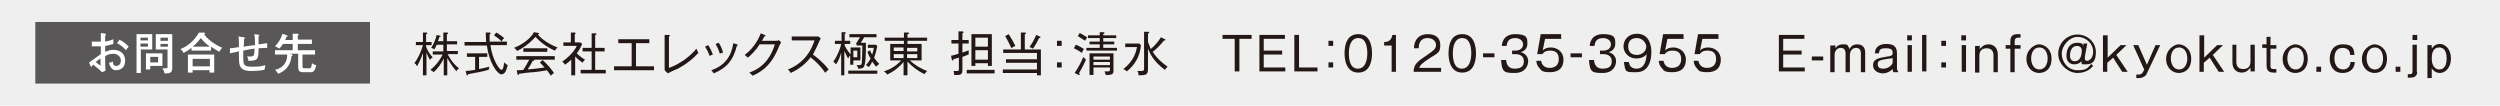 <?xml version="1.0" encoding="UTF-8"?>
<svg id="b" data-name="レイヤー 2" xmlns="http://www.w3.org/2000/svg" width="637.2" height="26.9" viewBox="0 0 637.2 26.9">
  <defs>
    <style>
      .d {
        fill: #fff;
      }

      .e {
        fill: #595757;
      }

      .f {
        fill: #efefef;
      }

      .g {
        fill: #231815;
      }
    </style>
  </defs>
  <g id="c" data-name="製作中">
    <g>
      <rect class="f" width="637.2" height="26.9"/>
      <g>
        <path class="g" d="m109.7,15.4c-.5-.7-.9-1.7-1-2.1v5.9h-.9v-5.7c-.6,1.9-1.3,2.9-1.5,3.4-.2-.4-.3-.6-.7-.8,1.1-1.4,1.8-3.2,2.2-4.6h-1.8v-.8h1.8v-2.4h.8c.2,0,.3,0,.3.2s0,.1-.3.2v2h1.4v.8h-1.4v.4c.2.5.6,1.6,1.7,2.7-.2.1-.4.2-.7.7Zm6.8,2.9c-1.3-1.3-2.3-3.2-2.5-3.5v4.4h-.9v-4.3c-.6,1.3-1.6,2.7-2.6,3.5-.2-.2-.4-.4-.8-.6,1.8-1.4,2.8-3.2,3.1-3.9h-2.5v-.8h2.7v-1.7h-1.7c-.3.6-.3.7-.6,1.2-.2-.2-.5-.3-.8-.4.7-1,1.2-2.4,1.4-3.3l.8.2c.1,0,.2,0,.2.1,0,.1-.1.2-.3.2-.1.4-.1.4-.4,1.1h1.4v-2.2h.9c.2,0,.3,0,.3.2s-.2.2-.3.2v1.8h2.6v.8h-2.6v1.7h2.8v.8h-2.6c.2.4,1.3,2.5,2.9,3.6-.3.2-.5.4-.7.8Z"/>
        <path class="g" d="m128,19c-1.4,0-3.4-3.4-3.9-7.4h-5.7v-.9h5.5c0-.4-.1-1.7-.1-2.4h1c.1,0,.3.1.3.2s0,.1-.3.2c0,.4,0,.9,0,1.9h4.4v.9h-4.2c.5,3.8,2.3,6.3,2.8,6.3s.6-1.1.7-1.9c.2.2.5.5.9.7-.5,2.3-1.2,2.3-1.5,2.3Zm-3.5-1.2c-1.6.5-3.2.7-5.2,1.1,0,.2-.1.3-.2.3s-.1,0-.2-.2l-.2-.9c.4,0,1.2-.1,2.4-.3v-3.3h-2.1v-.9h5.2v.9h-2.1v3.1c1.6-.3,2.2-.5,2.6-.6,0,.3-.1.6-.2.9Zm3.4-7.2c-.7-.7-1.5-1.3-2-1.6l.6-.7c.6.3,1.4.9,2,1.4-.2.2-.5.5-.6.8Z"/>
        <path class="g" d="m141.4,12.9c-1.1-.5-3.1-1.5-4.9-3.5-.7.7-2.1,2.3-4.7,3.6-.3-.5-.6-.7-.8-.8,1.6-.6,4.1-2.1,5.1-4l1.1.2c0,0,.2,0,.2.2,0,.1-.1.1-.3.2.9,1.2,3.1,2.6,5,3.3-.3.2-.6.8-.7.8Zm-5.2,2.3s0,0,0,.1c0,.2-.2.2-.4.2-.2.4-.7,1.2-1.3,2.2,2.1-.2,2.3-.2,4.3-.5-.5-.6-.9-.9-1.2-1.3l.7-.6c1.5,1.3,2.4,2.6,2.9,3.3-.3.2-.5.4-.8.7-.5-.8-.7-1-1-1.4-.8.2-3.3.5-3.4.5-.6,0-3.2.3-3.7.4,0,.1,0,.3-.2.3s-.2-.2-.2-.2l-.2-1c.3,0,1.5,0,1.7-.1.5-.8.9-1.4,1.5-2.6h-3.3v-.9h9.8v.9h-5.3Zm-2.8-2v-.9h6.1v.9h-6.1Z"/>
        <path class="g" d="m148.5,16c-.9-.6-1.5-1.2-1.9-1.6v4.8h-1v-4c-.4.4-.7.7-1.6,1.3-.2-.4-.4-.5-.7-.8,1.5-1,3.1-2.6,3.7-4h-3.4v-.9h1.9v-2.5h.9c.1,0,.3,0,.3.2s-.1.2-.2.2v2.1h1.4l.5.4c-.5,1.1-.8,1.6-1.4,2.4.7.7,1.7,1.4,2.1,1.6-.2.2-.5.5-.6.8Zm-.5,2.7v-.9h2.8v-4.7h-2.3v-.9h2.3v-3.7h1c.1,0,.2,0,.2.2s0,.2-.3.2v3.3h2.4v.9h-2.4v4.7h2.7v.9h-6.5Z"/>
        <path class="g" d="m156.5,17.9v-1h4.5v-5.9h-3.4v-1h7.9v1h-3.4v5.9h4.6v1h-10.2Z"/>
        <path class="g" d="m172.5,17.6c-.4.2-2,.9-2.3,1.1l-.8-.8c0-.2,0-.5,0-.7v-8.3h1.1c.2,0,.2,0,.2.2,0,.2-.2.2-.2.3v7.9c2.7-.9,5.5-3,7-4.9.3.6.3.7.5,1.1-1.5,1.6-3.1,2.9-5.6,4.2Z"/>
        <path class="g" d="m180.9,14.3c-.4-1-.6-1.5-1.2-2.4l.8-.4c.5.7.9,1.6,1.2,2.4-.3.1-.6.2-.8.4Zm6.9-2.6c-.9,3.6-2.5,5.6-5.9,7-.2-.3-.3-.5-.6-.8,1.4-.5,4.9-1.8,5.6-6.9l.9.3c.2,0,.2,0,.2.2,0,.1-.1.2-.2.2Zm-4.3,2c-.3-.9-.6-1.6-1.1-2.5l.8-.3c.5.8.8,1.5,1.1,2.5,0,0-.5.1-.9.3Z"/>
        <path class="g" d="m198.7,11.5c-1.1,2.7-2.6,6-6.9,7.8-.1-.2-.3-.3-.8-.8,2.1-.8,5-2.3,6.5-7.2h-3.9c-1.1,1.8-2.5,3-3,3.4-.2-.2-.5-.5-.8-.7,1.9-1.4,3.3-3.4,4.1-5.5l1,.4s.2,0,.2.2-.2.2-.3.2c-.3.6-.4.8-.6,1.1h3.5c.4,0,.6,0,.8-.2l.6.6c-.2.4-.3.5-.4.7Z"/>
        <path class="g" d="m210.3,18.5c-1-1.5-2.3-2.8-3.7-3.9-.9,1.3-2.8,3-5.1,4-.2-.4-.3-.6-.7-.9,1.1-.4,5.1-2,6.8-7.4h-5.8v-1h6c.2,0,.6,0,.8,0l.6.5c-.2.3-.4.7-.4.8-.5,1.1-1,2.2-1.6,3.3,1.1.8,2.8,2.2,4,3.8-.4.4-.5.4-.8.8Z"/>
        <path class="g" d="m217.5,15.5v1h-.8v-2.4c-.2.2-.4.5-.5.8-.2-.2-.4-.7-1-1.9v6.2h-.8v-5.8c-.3,1-.6,2-1.3,3-.3-.3-.4-.4-.7-.7,1.2-1.7,1.8-3.5,2-4.5h-1.6v-.8h1.7v-2.2h.8c.1,0,.3.1.3.2s0,.1-.3.2v1.8h1.4v.8h-1.4v.4c.4.9,1.1,1.8,1.5,2.3v-1.8h2.5v3.3h-1.7Zm-1.3,3.3v-.8h7.4v.8h-7.4Zm4-9.2l-.8,1.3h1.3v.9c0,1.1,0,4.4-.5,5.2-.2.4-.7.5-1.5.5,0-.4-.2-.6-.4-.9.1,0,.4,0,.7,0,.6,0,.7-.2.7-1.3,0-.5.1-1.8.1-3.7h-1.4l-.2-.5,1-1.6h-2.7v-.8h6.9v.8h-3.2Zm-1.7,3.3h-1v1.7h1v-1.7Zm4.8,4.1c-.5-.6-.7-.9-1-1.3-.4.9-.7,1.2-.9,1.4-.2-.2-.4-.4-.7-.5.3-.3.7-.8,1.2-1.7-.5-.8-.7-1.3-.8-1.7l.7-.4c0,.3.2.6.5,1.1,0-.1.3-.7.4-1.7h-1.5v-.8h2l.4.3c-.3,1.8-.7,2.6-.8,3,.4.6.7,1,1.3,1.6-.3.2-.4.3-.7.6Z"/>
        <path class="g" d="m231.2,19.2h-.9v-3.4c-1,1.2-2.4,2.4-4.2,3.2-.3-.5-.5-.6-.8-.8,1.8-.6,3.1-1.4,4.4-2.8h-2.8v-4.2h3.5v-.8h-4.9v-.8h4.9v-1.3h1c.2,0,.3,0,.3.2s-.3.2-.4.2v.9h5v.8h-5v.8h3.6v4.2h-3c1.3,1.2,2.8,2.1,4.4,2.7-.5.5-.6.7-.7.8-1.6-.8-3.1-1.9-4.3-3.2v3.4Zm-.9-7.1h-2.5v.9h2.5v-.9Zm0,1.7h-2.5v1h2.5v-1Zm.9-.7h2.6v-.9h-2.6v.9Zm0,1.7h2.6v-1h-2.6v1Z"/>
        <path class="g" d="m246.9,13.9c-.2,0-.4.2-1.6.6v3.3c0,1.2-.4,1.4-2.1,1.3,0-.5-.1-.9-.2-1,.3,0,.6,0,.9,0,.5,0,.5-.2.5-.5v-2.9c-.7.2-.8.2-1.4.4,0,.2,0,.3-.2.3s-.1-.1-.2-.2l-.2-1c.7-.1,1.1-.3,1.9-.5v-2.6h-1.8v-.9h1.8v-2.2h1.1c0,.1.2.1.2.2s-.1.2-.3.3v1.7h1.6v.9h-1.6v2.3c.9-.3,1.4-.5,1.6-.6,0,.2,0,.6,0,.9Zm-.5,4.8v-.9h7.1v.9h-7.1Zm5.4-1.9v-.7h-3.2v.7h-1v-8.1h5.2v8.1h-.9Zm0-7.2h-3.2v2.3h3.2v-2.3Zm0,3.2h-3.2v2.4h3.2v-2.4Z"/>
        <path class="g" d="m264.3,19.2v-.6h-8.7v-.9h8.7v-1.7h-7.9v-.9h7.9v-1.6h-8.6v-.9h4.5v-4.3h1c.1,0,.3,0,.3.2s-.2.2-.3.2v3.9h4.1v6.6h-1Zm-6.5-6.9c-.4-.9-1.1-2.3-1.6-3.1l.9-.5c.6.9,1.3,2.2,1.7,3-.5.2-.6.3-.9.5Zm7.1-2.7c-.5,1-.9,1.8-1.6,2.8,0,0-.5-.3-.9-.4.5-.7,1.3-2,1.7-3.1l.9.4c0,0,.2,0,.2.2s-.2.2-.4.2Z"/>
        <path class="g" d="m269.4,11.7v-1.3h1.2v1.3h-1.2Zm0,5.5v-1.3h1.2v1.3h-1.2Z"/>
        <path class="g" d="m275.8,13.5c-.6-.4-1.4-.9-2.1-1.2l.5-.9c.8.3,1.5.7,2.1,1.1-.1.1-.3.3-.5.9Zm-.7,5.2c0,.1.1.2.1.2,0,.1,0,.2-.1.2s-.1,0-.2,0l-1-.5c.9-1.3,1.8-3,2.2-4.1.3.3.4.5.7.7-.6,1.4-1.5,3-1.8,3.5Zm1.5-8.3c-.5-.3-1.4-.9-1.9-1.2l.5-.8c.5.3,1.3.7,1.9,1.1-.2.3-.3.5-.5.8Zm.3,2.5v-.7h3.4v-.9h-2.6v-.7h2.6v-.9h-3v-.7h3v-.8h1c0,0,.2,0,.2.2s-.1.2-.3.2v.4h3.3v.7h-3.3v.9h2.8v.7h-2.8v.9h3.5v.7h-7.8Zm4.9,6.3c0-.4-.1-.6-.3-1,.1,0,.3,0,.7,0s.7,0,.7-.4v-.6h-4.2v1.9h-1v-5.5h6.1v4.4c0,.6,0,1.2-2,1.1Zm1.1-4.8h-4.2v.8h4.2v-.8Zm0,1.4h-4.2v.8h4.2v-.8Z"/>
        <path class="g" d="m290.4,11.1l.4.4c-.2,2.9-1.7,5.2-3.6,6.7-.3-.3-.4-.4-.9-.6,2.8-2.1,3.3-4.6,3.5-5.6h-3v-.9h3.6Zm2.2,6.4c0,1.6-.5,1.7-2.4,1.7,0-.1,0-.7-.3-1.1.3,0,.6,0,.9,0,.8,0,.8-.2.8-.8v-9.2h1c.1,0,.3,0,.3.2s-.1.2-.3.2v2.2c.4,1,.6,1.5.7,1.8.9-.7,2-2,2.6-3l1,.5c0,0,.2.1.2.2s-.2.1-.4.1c-1.2,1.5-2.4,2.6-2.9,2.9,1.3,2,2.7,3,3.8,3.8-.3.3-.5.5-.7.8-3-2.2-3.9-4.4-4.3-5.4v4.8Z"/>
        <path class="g" d="m319,8.9v1h-3.1v8.3h-1.2v-8.3h-3.1v-1h7.5Z"/>
        <path class="g" d="m327.5,8.9v1h-5.4v3h4.7v1h-4.7v3.3h5.5v1h-6.6v-9.3h6.5Z"/>
        <path class="g" d="m331.1,8.9v8.3h4.7v1h-5.9v-9.3h1.2Z"/>
        <path class="g" d="m338.6,11.7v-1.3h1.2v1.3h-1.2Zm0,5.5v-1.3h1.2v1.3h-1.2Z"/>
        <path class="g" d="m349.7,13.6c0,1.9-.5,4.9-3.5,4.9s-3.5-3.1-3.5-4.9.4-4.9,3.5-4.9,3.5,3.2,3.5,4.9Zm-5.9,0c0,1.6.3,3.9,2.3,3.9s2.4-2.4,2.4-3.9-.3-3.9-2.3-3.9-2.4,2.3-2.4,3.9Z"/>
        <path class="g" d="m355.9,18.3h-1.2v-6.7h-1.9v-.9c1,0,1.8-.3,2.1-1.8h.9v9.3Z"/>
        <path class="g" d="m367.3,17.3v1h-7c0-1.9,1.1-2.7,2.9-3.9,2.3-1.6,2.8-1.9,2.8-3s-1.1-1.7-2.1-1.7c-2.2,0-2.3,1.9-2.3,2.6h-1.2c0-2.3,1.4-3.6,3.5-3.6s3.2,1,3.2,2.8-.5,2-2.5,3.2c-2.2,1.4-2.6,1.9-2.9,2.6h5.4Z"/>
        <path class="g" d="m376.2,13.6c0,1.9-.5,4.9-3.5,4.9s-3.5-3.1-3.5-4.9.4-4.9,3.5-4.9,3.5,3.2,3.5,4.9Zm-5.9,0c0,1.6.3,3.9,2.3,3.9s2.4-2.4,2.4-3.9-.3-3.9-2.3-3.9-2.4,2.3-2.4,3.9Z"/>
        <path class="g" d="m380.9,14.6h-2.9v-1h2.9v1Z"/>
        <path class="g" d="m383.9,15.2c0,.7.2,2.3,2.2,2.3s2.3-1,2.3-1.9c0-1.5-1.3-1.8-2.1-1.8h-.9v-.9h.8c1.3,0,2-.7,2-1.6s-.8-1.6-2-1.6c-2,0-2.1,1.4-2.2,2h-1.2c0-.6.3-3,3.4-3s3.1,1,3.1,2.5-1.3,2-1.7,2.1c1.2.3,1.9,1.2,1.9,2.3s-.7,3-3.4,3-3.3-.2-3.5-3.3h1.2Z"/>
        <path class="g" d="m398,9.9h-4.2l-.6,3c.5-.6,1.3-.8,2.1-.8,1.6,0,3.2,1.1,3.2,3.1s-1.1,3.2-3.4,3.2-2.2-.5-2.7-1c-.6-.6-.8-1.3-.8-1.9h1.2c.2,1.2,1,1.8,2.2,1.8s2.3-.6,2.3-2.2-.8-2.2-2.2-2.2-1.7.6-2,.9h-1.3l.9-5.1h5.2v1Z"/>
        <path class="g" d="m403.2,14.6h-2.9v-1h2.9v1Z"/>
        <path class="g" d="m406.3,15.2c0,.7.2,2.3,2.2,2.3s2.3-1,2.3-1.9c0-1.5-1.3-1.8-2.1-1.8h-.9v-.9h.8c1.3,0,2-.7,2-1.6s-.8-1.6-2-1.6c-2,0-2.1,1.4-2.2,2h-1.2c0-.6.3-3,3.4-3s3.1,1,3.1,2.5-1.3,2-1.7,2.1c1.2.3,1.9,1.2,1.9,2.3s-.7,3-3.4,3-3.3-.2-3.5-3.3h1.2Z"/>
        <path class="g" d="m415.2,15.9c.1,1.1.9,1.6,1.9,1.6,2.3,0,2.5-2.5,2.6-3.7-.3.3-.9,1.1-2.7,1.1s-3.2-1.4-3.2-3.1,1.3-3.2,3.4-3.2c3.4,0,3.7,3.4,3.7,4.7,0,2.5-.9,5.1-3.8,5.1s-2.8,0-3.2-2.6h1.2Zm-.2-4c0,1.2.7,2.1,2.2,2.1s2.4-1.1,2.4-2.1-1-2.2-2.4-2.2-2.2.7-2.2,2.2Z"/>
        <path class="g" d="m429.2,9.9h-4.2l-.6,3c.5-.6,1.3-.8,2.1-.8,1.6,0,3.2,1.1,3.2,3.1s-1.1,3.2-3.4,3.2-2.2-.5-2.7-1c-.6-.6-.8-1.3-.8-1.9h1.2c.2,1.2,1,1.8,2.2,1.8s2.3-.6,2.3-2.2-.8-2.2-2.2-2.2-1.7.6-2,.9h-1.3l.9-5.1h5.2v1Z"/>
        <path class="g" d="m438.1,9.9h-4.2l-.6,3c.5-.6,1.3-.8,2.1-.8,1.6,0,3.2,1.1,3.2,3.1s-1.1,3.2-3.4,3.2-2.2-.5-2.7-1c-.6-.6-.8-1.3-.8-1.9h1.2c.2,1.2,1,1.8,2.2,1.8s2.3-.6,2.3-2.2-.8-2.2-2.2-2.2-1.7.6-2,.9h-1.3l.9-5.1h5.2v1Z"/>
        <path class="g" d="m459.9,8.9v1h-5.4v3h4.7v1h-4.7v3.3h5.5v1h-6.6v-9.3h6.5Z"/>
        <path class="g" d="m464.7,15.4h-2.9v-1h2.9v1Z"/>
        <path class="g" d="m467.8,11.5v.8c.2-.3.7-1,1.9-1s1.2,0,1.7,1.2c.2-.4.7-1.2,2-1.2s2,.8,2,2.1v5h-1.1v-4.8c0-.6-.2-1.4-1.2-1.4-1.4,0-1.6,1.4-1.6,1.8v4.4h-1.1v-4.8c0-.2,0-1.4-1.2-1.4s-1.6,1.1-1.6,1.7v4.5h-1.1v-6.8h1.1Z"/>
        <path class="g" d="m477.9,13.4c0-1.5,1.4-2.2,2.8-2.2s2.8.3,2.8,2.3v3.7c0,.3,0,.8.3,1v.2h-1.2c-.2-.3-.2-.7-.2-.8-.7.7-1.6,1.1-2.5,1.1s-2.5-.5-2.5-2.1,1.4-1.8,3.7-2.2c.8-.1,1.3-.2,1.3-.9s-.2-1.2-1.7-1.2-1.7.4-1.8,1.3h-1.1Zm4.6,1.3c-.3.2-.4.2-1.4.3-2,.3-2.5.5-2.5,1.3s.3,1.2,1.5,1.2,2.3-1,2.3-1.6v-1.3Z"/>
        <path class="g" d="m487.3,10.3h-1.2v-1.3h1.2v1.3Zm0,8h-1.1v-6.8h1.1v6.8Z"/>
        <path class="g" d="m491,8.9v9.3h-1.1v-9.3h1.1Z"/>
        <path class="g" d="m494.8,11.7v-1.3h1.2v1.3h-1.2Zm0,5.5v-1.3h1.2v1.3h-1.2Z"/>
        <path class="g" d="m501.1,10.3h-1.2v-1.3h1.2v1.3Zm0,8h-1.1v-6.8h1.1v6.8Z"/>
        <path class="g" d="m504.6,11.5v1c.3-.3.9-1.2,2.2-1.2s2.4.8,2.4,2.6v4.5h-1.1v-4.4c0-.3-.1-1.7-1.7-1.7s-1.9,1-1.9,2v4.2h-1.1v-6.8h1.1Z"/>
        <path class="g" d="m512.4,11.5v-1c0-1.3.6-1.8,1.9-1.8h.7v.9h-.6c-.7,0-.9.4-.9.9v1h1.5v.9h-1.5v6h-1.1v-6h-1.2v-.9h1.2Z"/>
        <path class="g" d="m522.9,14.9c0,2.8-1.7,3.7-3.2,3.7s-3.2-1.2-3.2-3.6,2.1-3.7,3.2-3.7,3.2.9,3.2,3.7Zm-5.2,0c0,1.1.5,2.8,2.1,2.8s2.1-1.6,2.1-2.8-.5-2.8-2.1-2.8-2.1,1.6-2.1,2.8Z"/>
        <path class="g" d="m532,11.1l-.6,3.3c0,.2,0,.4,0,.6,0,.3.2.5.5.5.8,0,1.6-.9,1.6-2.3,0-2.3-2-3.8-4-3.8s-4,2.2-4,4.3,1.6,4.2,4,4.2,2.6-.6,3.5-1.6l.5.5c-.5.6-1.7,1.8-4,1.8s-4.9-2.1-4.9-4.9,2.3-4.9,4.9-4.9,4.7,2,4.7,4.5-1,3.1-2.5,3.1-1,0-1.2-.8c-.6.8-1.7.8-1.8.8-.4,0-2-.1-2-2.2s1.1-3.3,2.7-3.3,1.4.5,1.6.8v-.6h1.1Zm-4.4,3.1c0,.2,0,1.4,1.2,1.4,1.8,0,1.8-2.4,1.8-2.7,0-1-.8-1.2-1.2-1.2-1,0-1.8.8-1.8,2.5Z"/>
        <path class="g" d="m537.2,8.9v5.8l3.3-3.2h1.5l-2.6,2.5,2.9,4.3h-1.4l-2.3-3.6-1.5,1.3v2.3h-1.1v-9.3h1.1Z"/>
        <path class="g" d="m545,11.5l2.2,5,2.2-5h1.2l-3.4,7.2c0,.2-.6,1.2-2.1,1.2s-.5,0-.6,0v-.9h.5c.4,0,1.1,0,1.5-1.3l-2.8-6.2h1.2Z"/>
        <path class="g" d="m558.5,14.9c0,2.8-1.7,3.7-3.2,3.7s-3.2-1.2-3.2-3.6,2.1-3.7,3.2-3.7,3.2.9,3.2,3.7Zm-5.2,0c0,1.1.5,2.8,2.1,2.8s2.1-1.6,2.1-2.8-.5-2.8-2.1-2.8-2.1,1.6-2.1,2.8Z"/>
        <path class="g" d="m561.8,8.9v5.8l3.3-3.2h1.5l-2.6,2.5,2.9,4.3h-1.4l-2.3-3.6-1.5,1.3v2.3h-1.1v-9.3h1.1Z"/>
        <path class="g" d="m570,11.5v4.4c0,.3.1,1.7,1.7,1.7s1.9-1,1.9-2v-4.2h1.1v6.8h-1.1v-1c-.2.3-.9,1.3-2.2,1.3s-2.4-.8-2.4-2.6v-4.5h1.1Z"/>
        <path class="g" d="m578.7,9.6v1.9h1.5v.9h-1.5v4.5c0,.7.5.7,1.1.7h.4v.9c-.1,0-.3,0-.5,0-.7,0-2,0-2-1.7v-4.6h-1.1v-.9h1.1v-1.9h1.1Z"/>
        <path class="g" d="m588.2,14.9c0,2.8-1.7,3.7-3.2,3.7s-3.2-1.2-3.2-3.6,2.1-3.7,3.2-3.7,3.2.9,3.2,3.7Zm-5.2,0c0,1.1.5,2.8,2.1,2.8s2.1-1.6,2.1-2.8-.5-2.8-2.1-2.8-2.1,1.6-2.1,2.8Z"/>
        <path class="g" d="m591.6,18.3h-1.2v-1.3h1.2v1.3Z"/>
        <path class="g" d="m600.2,15.8c-.1,2.1-1.7,2.8-3.1,2.8-2.4,0-3.3-1.9-3.3-3.6s.8-3.7,3.3-3.7,2.9,1,3,2.7h-1.1c0-1.6-1.3-1.8-1.9-1.8-1.7,0-2.1,1.4-2.1,2.7s.6,2.8,2.2,2.8,1.9-1.4,1.9-1.9h1.2Z"/>
        <path class="g" d="m608.4,14.9c0,2.8-1.7,3.7-3.2,3.7s-3.2-1.2-3.2-3.6,2.1-3.7,3.2-3.7,3.2.9,3.2,3.7Zm-5.2,0c0,1.1.5,2.8,2.1,2.8s2.1-1.6,2.1-2.8-.5-2.8-2.1-2.8-2.1,1.6-2.1,2.8Z"/>
        <path class="g" d="m611.8,18.3h-1.2v-1.3h1.2v1.3Z"/>
        <path class="g" d="m616.1,18.3c0,1.3-1,1.5-1.9,1.5s-.3,0-.5,0v-.9h.5c.3,0,.7,0,.7-.7v-6.8h1.1v6.9Zm0-8.1h-1.2v-1.3h1.2v1.3Z"/>
        <path class="g" d="m619.8,11.5v.9c.3-.4.8-1.2,2.1-1.2s2.8,1.3,2.8,3.7-1.5,3.7-2.8,3.7-1.9-.9-2.1-1.2v2.5h-1.1v-8.4h1.1Zm0,3.4c0,2.4,1.3,2.8,1.9,2.8s1.9-.2,1.9-2.8-1.3-2.8-1.9-2.8-1.9.2-1.9,2.8Z"/>
      </g>
      <g>
        <rect class="e" x="9" y="5.6" width="85.3" height="15.7"/>
        <g>
          <path class="d" d="m26.8,8.7c.1,0,.2,0,.2.2s-.1.1-.2.2c0,.3,0,.7,0,1.5,1.2-.2,1.8-.5,2.1-.6,0,.6,0,1,0,1.2-.8.2-1.3.4-2.1.5v1.5c.5-.2,1.3-.5,2.1-.5,1.5,0,3,.8,3,2.7s-1.2,2.5-2.4,2.5-1.7-1.5-1.7-1.9c.2,0,.7-.2,1-.3,0,.4,0,1.1.8,1.1s1.2-.6,1.2-1.4-.7-1.7-1.9-1.7-1.7.4-2.1.6c0,2.2,0,2.5.1,3.7l-.9.4c-.8-.8-1.6-1.4-2.2-1.9-.2.2-.4.3-.6.6l-.5-1.2c.2-.1.4-.2.6-.4,1.7-1.2,1.9-1.4,2.4-1.7,0-.9,0-1,0-2-.8,0-1.5,0-2.3,0v-1.2c.2,0,.4,0,.8,0s1.2,0,1.5,0c0-.7,0-1.5,0-2.2l1.3.2Zm-2.4,7.1c.1.1,1.1.9,1.2.9s0-.2,0-1.8c-.5.3-.8.6-1.2.9Zm6-5.7c.9.4,1.8,1.1,2.4,1.8-.4.4-.4.5-.7.9-.6-.7-1.4-1.4-2.3-1.8l.7-.9Z"/>
          <path class="d" d="m38.8,8.7v3.9h-2.9v6h-1.1v-9.9h4.1Zm-1.1,1.6v-.7h-1.9v.7h1.9Zm-1.9.8v.8h1.9v-.8h-1.9Zm2.5,6.6h-1.1v-4.1h4.2v3.2h-3.1v.9Zm2-1.8v-1.4h-2v1.4h2Zm3.6-7.1v8.6c0,1.2-.8,1.3-1.6,1.3s-.2,0-.4,0c0-.4-.2-.8-.5-1.3.3,0,.5,0,.8,0,.5,0,.5,0,.5-.5v-4.3h-3v-3.9h4.1Zm-1.1,1.6v-.8h-1.9v.8h1.9Zm-1.9.8v.7h1.9v-.7h-1.9Z"/>
          <path class="d" d="m53.8,12.9h-5v-.7c-.6.5-1.1.8-2,1.3-.2-.4-.4-.6-.8-1,1.3-.5,3.3-1.7,4.7-4.2h1.4c0,.1.2.2.2.3s0,.1-.1.1c0,0-.1,0-.2,0,.8,1.2,2.7,2.7,4.7,3.5-.1,0-.6.5-.8,1-.7-.4-1.4-.8-2.1-1.3v.8Zm-4.7,5v.6h-1.2v-4.6h6.7v4.6h-1.2v-.6h-4.4Zm4.4-1v-1.9h-4.4v1.9h4.4Zm0-5c-1.2-.9-1.7-1.4-2.3-2.2-.5.6-1,1.3-2.1,2.2h4.4Z"/>
          <path class="d" d="m65.9,8.9c.2,0,.2,0,.2.1,0,.1-.1.2-.2.2,0,.2,0,1.4,0,2.1.2,0,2.2-.3,2.2-.3v1.2c-.9,0-2.1.1-2.2.1,0,2.9-.2,3.2-2.6,3.2,0-.4-.1-.5-.3-1.1.3,0,.6,0,.8,0,1,0,1-.3,1.1-2-.5,0-2.5.4-2.9.5,0,.2,0,1.2,0,1.4,0,2.2,0,2.7,2.2,2.7s2.3-.1,3.4-.4c0,.5-.1.6-.2,1.2-1,.2-2.4.3-3.4.3-3,0-3.1-1.5-3.1-3.5s0-1.3,0-1.5c-1,.2-1.8.4-2.3.5v-1.3c.5,0,1.2-.1,2.3-.3,0-.7,0-2.1-.1-2.7l1.3.2c.1,0,.3,0,.3.2s-.1.2-.2.2c0,.5,0,1.4-.1,2,.3,0,2.3-.4,2.9-.4,0-.8,0-2-.2-2.8l1.3.2Z"/>
          <path class="d" d="m73.8,13.8h.6c0,.2.2.2.2.3s-.2.2-.3.2c-.1,1-.5,3.4-3.4,4.5-.4-.6-.5-.7-.8-1,3-.7,3.1-3.1,3.1-3.9h-3.1v-1.1h4.5v-1.6h-2.5c-.3.6-.7.9-.9,1.2-.2-.2-.7-.4-1.1-.6.9-.9,1.6-2.1,1.9-3.2l1.1.4c0,0,.2,0,.2.2s-.1.1-.3.2c0,.2-.2.5-.3.8h1.9v-1.6h1.3c0,0,.2,0,.2.2s-.1.2-.2.2v1.1h3.6v1.1h-3.6v1.6h4.4v1.1h-3.2v3.1c0,.4.2.4.5.4h1.2c.4,0,.6-.1.7-1.3.4.3.6.4,1.1.5-.3,1.3-.6,1.8-1.4,1.8h-1.8c-.7,0-1.4,0-1.4-1.3v-3.4h-2Z"/>
        </g>
      </g>
    </g>
  </g>
</svg>